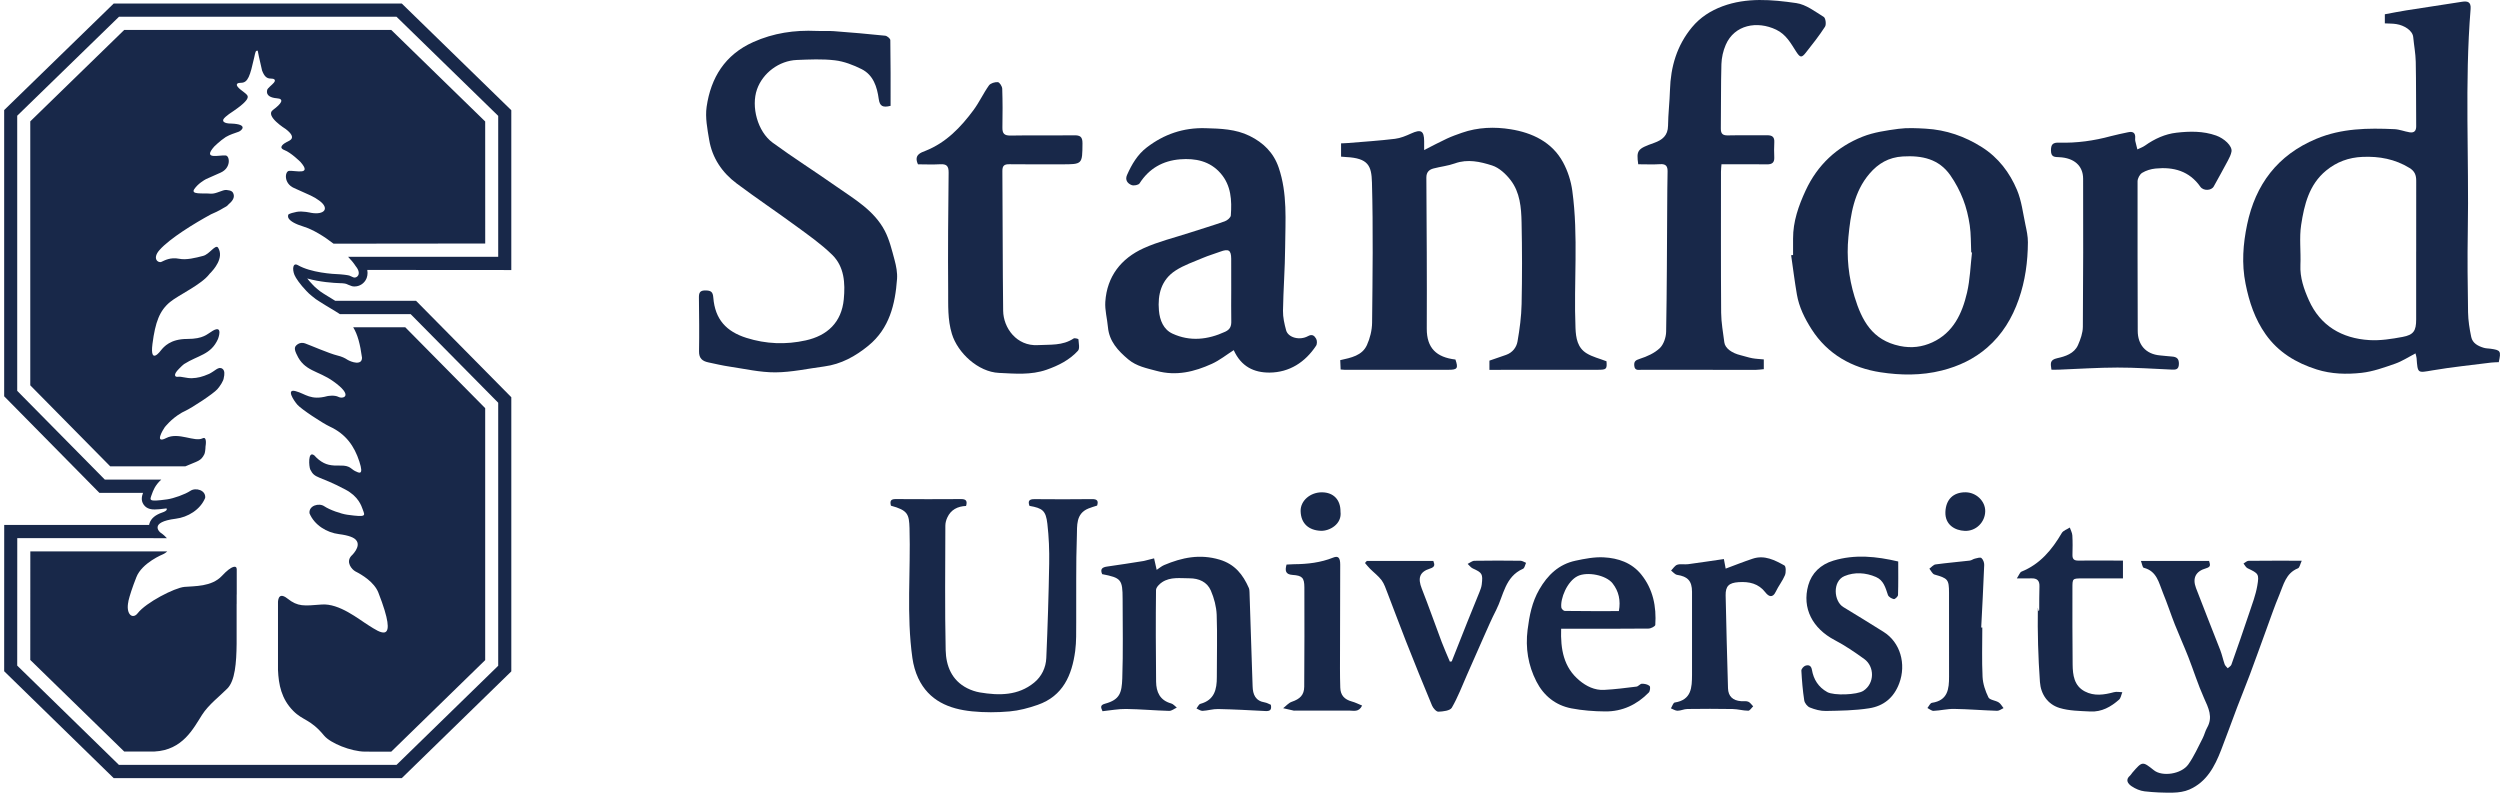 <?xml version="1.0" encoding="UTF-8"?> <svg xmlns="http://www.w3.org/2000/svg" width="246" height="78" viewBox="0 0 246 78" fill="none"><g clip-path="url(#clip0_1733_406)"><path d="M39.536 0.348L50.312 10.846V26.572L36.14 26.561C36.218 26.972 36.113 27.284 36.045 27.439C35.836 27.896 35.381 28.187 34.895 28.188C34.806 28.188 34.721 28.184 34.643 28.163L34.309 28.038C34.241 28.007 34.166 27.97 34.082 27.939C34.004 27.912 33.883 27.887 33.727 27.876L33.67 27.872C33.633 27.872 33.59 27.865 33.549 27.865H33.471C32.822 27.844 31.471 27.755 30.231 27.401C30.373 27.583 30.555 27.793 30.765 28.011L30.797 28.042C30.907 28.167 31.054 28.307 31.231 28.447C31.435 28.624 31.623 28.758 31.801 28.867L31.822 28.88L31.943 28.957C32.273 29.17 32.633 29.389 32.983 29.597C32.983 29.597 32.991 29.602 32.996 29.602H40.942L50.313 39.087V66.065L39.535 76.569H11.188L0.41 66.05L0.414 51.654H14.673C14.683 51.618 14.688 51.576 14.698 51.534C14.86 50.973 15.353 50.647 15.918 50.449C16.585 50.232 16.39 50.038 16.379 50.027H16.372C15.833 50.1 15.483 50.131 15.231 50.131C15.017 50.131 14.457 50.13 14.133 49.652C13.835 49.221 13.972 48.781 14.076 48.495H9.779L0.41 38.994V10.83L11.188 0.348H39.536ZM1.694 11.387V38.459L10.312 47.19L15.868 47.195C15.245 47.751 15.052 48.329 14.952 48.609C14.738 49.228 14.513 49.404 16.464 49.134C17.081 49.045 18.207 48.651 18.735 48.298C19.253 47.945 20.278 48.23 20.189 48.994C19.708 50.163 18.473 50.896 17.296 51.042C14.586 51.38 15.758 52.383 15.758 52.383C16.056 52.585 16.27 52.782 16.422 52.959H15.104V52.954H1.699L1.694 65.495L11.703 75.266H39.015L49.023 65.511V39.629L40.406 30.908H33.442C32.888 30.539 32.139 30.128 31.459 29.686C31.459 29.681 31.459 29.682 31.454 29.682C31.192 29.531 30.936 29.343 30.69 29.13C30.486 28.969 30.303 28.797 30.146 28.626C29.545 28.003 29.095 27.353 28.975 27.052C28.75 26.501 28.801 25.805 29.309 26.09C30.595 26.828 32.709 26.968 33.494 26.994C33.583 26.994 34.216 27.067 34.368 27.113C34.521 27.174 34.755 27.285 34.766 27.29C35.085 27.425 35.66 26.989 34.996 26.184C34.823 25.908 34.562 25.591 34.253 25.269H49.023V11.402L39.015 1.647H11.709L1.694 11.387Z" fill="#182849"></path><path d="M12.223 2.946L2.979 11.943V37.916L10.848 45.889H18.235C19.496 45.339 19.763 45.386 20.113 44.685C20.165 44.573 20.217 44.251 20.223 43.936C20.238 43.847 20.396 42.9 19.935 43.13C19.145 43.525 17.549 42.484 16.356 43.103C15.163 43.715 16.037 42.293 16.205 42.047C16.205 42.047 16.843 41.212 17.805 40.659C17.842 40.64 17.874 40.62 17.9 40.597C17.994 40.545 18.088 40.501 18.188 40.454C18.92 40.114 21.007 38.733 21.384 38.302C21.609 38.052 22.007 37.479 22.023 37.162C22.09 36.887 22.143 36.451 21.876 36.28C21.479 36.02 21.159 36.528 20.537 36.805C19.914 37.08 19.443 37.194 18.888 37.214C18.355 37.231 17.842 37.028 17.523 37.075C17.204 37.127 17.015 36.887 17.601 36.3C17.868 36.034 17.984 35.915 18.109 35.826C19.501 34.939 20.751 34.929 21.452 33.353C21.452 33.353 21.997 31.94 20.945 32.542C20.369 32.874 20.056 33.353 18.407 33.353C16.765 33.353 16.121 34.128 15.844 34.465C15.844 34.465 14.724 36.02 15.002 33.841C15.284 31.67 15.708 30.562 16.738 29.714C17.628 28.988 19.835 28.011 20.631 26.936C21.039 26.534 22.064 25.369 21.468 24.383C21.217 23.967 20.605 25.044 19.972 25.183C19.25 25.372 18.334 25.605 17.633 25.463C16.765 25.292 16.21 25.619 15.886 25.766C15.561 25.912 14.949 25.448 15.697 24.601C16.701 23.463 19.129 21.977 20.762 21.088C20.987 20.994 21.536 20.756 22.038 20.439C22.049 20.433 22.059 20.428 22.064 20.428C22.19 20.371 22.373 20.261 22.478 20.121C22.834 19.825 23.079 19.492 22.996 19.155C22.923 18.848 22.77 18.744 22.289 18.692C21.907 18.655 21.274 19.097 20.741 19.056C19.925 18.988 18.726 19.175 19.124 18.598C19.495 18.063 20.097 17.72 20.27 17.626C20.604 17.476 21.055 17.278 21.719 16.982C22.76 16.514 22.613 15.34 22.211 15.299C21.583 15.231 19.888 15.771 21.08 14.42C21.08 14.42 21.646 13.854 22.216 13.484C22.666 13.225 23.037 13.126 23.482 12.964C23.759 12.866 24.487 12.226 22.76 12.159C22.76 12.159 21.797 12.185 21.981 11.743C22.132 11.452 22.98 10.922 22.98 10.922C22.98 10.922 23.66 10.459 23.937 10.184C24.204 9.929 24.392 9.727 24.377 9.498C24.366 9.238 23.686 8.916 23.398 8.552C23.194 8.292 23.367 8.199 23.482 8.168C23.545 8.157 23.618 8.147 23.707 8.147C24.408 8.152 24.607 7.456 25.016 5.647C25.136 5.106 25.146 4.992 25.323 4.987C25.341 4.987 25.351 4.992 25.361 4.992C25.361 4.992 25.533 5.907 25.785 6.931C25.999 7.497 26.234 7.736 26.648 7.731C26.73 7.731 26.805 7.741 26.868 7.752C26.983 7.783 27.16 7.877 26.95 8.137C26.793 8.339 26.324 8.667 26.286 8.864C26.152 9.426 26.691 9.628 27.239 9.67C28.018 9.722 27.694 10.205 26.853 10.823C26.042 11.421 28.118 12.7 28.118 12.7C29.3 13.609 28.457 13.843 28.218 13.973C27.976 14.098 27.312 14.503 27.976 14.763C28.647 15.018 29.567 15.937 29.567 15.937C30.755 17.288 29.063 16.754 28.437 16.816C28.033 16.858 27.888 18.037 28.929 18.5C30.513 19.212 30.865 19.331 31.424 19.747C32.469 20.516 31.915 21.171 30.608 20.942C30.608 20.942 29.772 20.735 29.186 20.849C28.819 20.917 28.567 21 28.395 21.088C28.305 21.223 28.098 21.758 29.917 22.314C30.785 22.584 31.863 23.235 32.821 23.978L47.745 23.962L47.742 11.952L38.498 2.945H12.224L12.223 2.946ZM34.757 32.206C35.187 32.912 35.436 33.837 35.621 35.195C35.626 36.01 34.543 35.614 34.191 35.401C33.947 35.235 33.622 35.081 33.203 34.982C32.412 34.793 30.531 33.973 30.017 33.789C29.493 33.599 29.111 33.983 29.049 34.129H29.053C28.919 34.377 29.196 34.878 29.196 34.878C29.934 36.541 31.294 36.452 32.789 37.517C34.845 38.972 33.747 39.28 33.323 39.062C32.906 38.838 32.215 38.977 32.215 38.977C30.555 39.431 30.059 38.744 29.086 38.489C28.118 38.229 28.914 39.426 29.263 39.825C29.635 40.256 31.728 41.639 32.454 41.976C34.041 42.71 34.867 43.9 35.359 45.411C35.825 46.842 35.316 46.529 34.94 46.353C34.563 46.175 34.453 45.791 33.517 45.813C32.577 45.833 32.048 45.766 31.376 45.24C31.199 45.104 31.057 44.948 30.937 44.819C30.927 44.814 30.922 44.809 30.917 44.804C30.274 44.316 30.398 45.937 30.531 46.202C30.995 47.132 31.309 46.752 33.989 48.173C35.259 48.847 35.558 49.752 35.693 50.131C35.908 50.745 36.127 50.921 34.181 50.651C33.56 50.567 32.439 50.173 31.905 49.813C31.394 49.462 30.363 49.746 30.456 50.51C30.937 51.68 32.172 52.413 33.35 52.557C34.381 52.689 34.847 52.912 35.034 53.14C35.598 53.779 34.553 54.716 34.553 54.716C34.029 55.318 34.595 56.025 34.982 56.233C35.611 56.55 36.828 57.276 37.233 58.317C39.346 63.721 37.3 62.172 36.299 61.554C35.296 60.935 33.385 59.346 31.643 59.485C29.902 59.621 29.32 59.715 28.285 58.897C27.254 58.082 27.354 59.403 27.354 59.403V65.919C27.417 67.379 27.689 68.772 28.856 69.952C29.812 70.926 30.541 70.743 31.89 72.381C32.512 73.134 34.543 73.945 35.898 73.96L38.498 73.965L47.742 64.957V40.162L39.88 32.206H34.757ZM2.984 54.258L2.979 64.938L12.223 73.95H15.195C17.989 73.813 19.035 71.662 19.883 70.338C20.521 69.335 21.652 68.482 22.368 67.753C23.127 66.99 23.263 65.243 23.284 63.351V59.403L23.289 59.443V58.498H23.295V57.869H23.295V57.723V56.02C23.295 55.623 22.835 55.593 21.83 56.674C20.82 57.75 19.131 57.661 18.152 57.75C17.174 57.837 14.359 59.294 13.553 60.337C13.056 60.987 12.35 60.452 12.637 59.172H12.627C12.763 58.597 13.014 57.822 13.417 56.798C13.971 55.37 16.054 54.533 16.054 54.533C16.054 54.533 16.268 54.438 16.457 54.258H2.984Z" fill="#182849"></path></g><path d="M234.668 2.3C234.668 1.939 234.668 1.666 234.668 1.404C235.395 1.271 236.084 1.13 236.779 1.02C238.604 0.73 240.431 0.457 242.258 0.175C242.823 0.087 243.163 0.192 243.107 0.888C242.517 8.176 242.959 15.476 242.831 22.773C242.786 25.426 242.814 28.081 242.857 30.736C242.871 31.547 243.002 32.365 243.169 33.16C243.3 33.78 243.847 34.059 244.42 34.228C244.622 34.287 244.84 34.284 245.053 34.312C246.066 34.453 246.12 34.535 245.879 35.637C245.638 35.651 245.379 35.648 245.127 35.679C243.197 35.925 241.26 36.119 239.342 36.446C237.889 36.694 237.903 36.77 237.792 35.245C237.781 35.09 237.724 34.941 237.684 34.772C236.995 35.13 236.374 35.544 235.69 35.784C234.606 36.161 233.499 36.564 232.373 36.688C230.909 36.849 229.414 36.812 227.969 36.356C225.929 35.71 224.179 34.656 222.936 32.892C221.883 31.398 221.324 29.73 220.964 27.928C220.564 25.939 220.72 23.994 221.117 22.091C221.937 18.174 224.093 15.257 227.935 13.656C230.429 12.616 233 12.593 235.608 12.709C236.11 12.731 236.601 12.937 237.106 13.019C237.543 13.089 237.758 12.889 237.753 12.424C237.733 10.31 237.753 8.196 237.71 6.082C237.693 5.268 237.537 4.459 237.46 3.644C237.398 3.007 236.586 2.492 235.8 2.37C235.454 2.314 235.1 2.322 234.668 2.3ZM237.75 24.752H237.753C237.753 22.43 237.747 20.107 237.755 17.785C237.758 17.238 237.611 16.84 237.091 16.525C235.664 15.651 234.132 15.369 232.478 15.437C231.11 15.493 229.921 15.933 228.886 16.787C227.209 18.168 226.738 20.147 226.434 22.125C226.236 23.41 226.42 24.749 226.361 26.06C226.301 27.314 226.715 28.473 227.195 29.546C228.313 32.052 230.432 33.298 233.133 33.464C234.217 33.532 235.332 33.354 236.41 33.154C237.506 32.951 237.75 32.545 237.75 31.438C237.75 29.208 237.75 26.982 237.75 24.752Z" fill="#182849"></path><path d="M158.079 35.549C158.142 36.327 158.071 36.386 157.231 36.386C153.9 36.38 150.566 36.389 147.235 36.392C147.028 36.392 146.818 36.392 146.559 36.392C146.559 36.042 146.559 35.749 146.559 35.487C147.11 35.298 147.655 35.112 148.199 34.92C148.829 34.698 149.221 34.185 149.323 33.601C149.536 32.384 149.7 31.146 149.726 29.915C149.783 27.24 149.78 24.559 149.723 21.885C149.692 20.425 149.57 18.92 148.636 17.713C148.174 17.116 147.516 16.504 146.823 16.282C145.66 15.912 144.423 15.622 143.157 16.079C142.485 16.321 141.75 16.394 141.055 16.578C140.618 16.693 140.351 16.947 140.354 17.474C140.383 22.429 140.417 27.384 140.394 32.336C140.385 34.258 141.356 35.163 143.214 35.377C143.509 36.234 143.407 36.386 142.562 36.386C139.134 36.386 135.709 36.386 132.282 36.386C132.188 36.386 132.097 36.372 131.919 36.358C131.904 36.042 131.89 35.735 131.879 35.439C132.951 35.199 134.027 34.994 134.501 33.965C134.81 33.288 135.006 32.499 135.014 31.758C135.062 27.155 135.125 22.553 135 17.953C134.955 16.321 134.651 15.56 132.446 15.453C132.305 15.447 132.165 15.43 131.961 15.414C131.961 14.999 131.961 14.593 131.961 14.106C132.2 14.094 132.452 14.092 132.705 14.069C134.225 13.942 135.752 13.844 137.264 13.66C137.806 13.595 138.345 13.37 138.85 13.139C139.821 12.696 140.13 12.857 140.136 13.894C140.139 14.148 140.136 14.402 140.136 14.765C140.947 14.354 141.651 13.976 142.372 13.641C142.851 13.418 143.35 13.24 143.85 13.066C145.416 12.516 147.07 12.465 148.645 12.719C150.764 13.06 152.714 13.968 153.803 15.969C154.266 16.82 154.584 17.809 154.714 18.77C155.33 23.257 154.845 27.778 155.029 32.282C155.069 33.263 155.222 34.227 156.141 34.777C156.695 35.115 157.361 35.273 158.079 35.549Z" fill="#182849"></path><path d="M87.634 10.414C86.871 10.608 86.567 10.459 86.468 9.74C86.306 8.562 85.945 7.384 84.779 6.8C83.962 6.392 83.057 6.042 82.158 5.935C80.923 5.788 79.655 5.853 78.404 5.901C76.656 5.972 75.056 7.186 74.491 8.787C73.892 10.487 74.539 12.947 76.029 14.038C78.058 15.521 80.186 16.868 82.243 18.314C84.036 19.574 86.002 20.684 87.061 22.708C87.523 23.593 87.761 24.605 88.025 25.58C88.187 26.183 88.312 26.831 88.269 27.446C88.088 29.943 87.52 32.322 85.452 34.013C84.189 35.047 82.776 35.839 81.105 36.059C79.505 36.268 77.901 36.631 76.301 36.64C74.792 36.648 73.279 36.293 71.773 36.071C71.081 35.969 70.4 35.806 69.716 35.662C69.128 35.541 68.774 35.273 68.785 34.577C68.816 32.815 68.796 31.053 68.774 29.295C68.768 28.813 68.862 28.568 69.432 28.579C69.965 28.587 70.147 28.723 70.189 29.284C70.36 31.442 71.478 32.623 73.444 33.246C75.388 33.861 77.337 33.926 79.289 33.494C81.403 33.024 82.813 31.727 83.029 29.444C83.179 27.849 83.085 26.242 81.879 25.064C80.796 24.007 79.533 23.122 78.304 22.223C76.381 20.811 74.392 19.481 72.482 18.049C71.052 16.978 70.082 15.543 69.784 13.765C69.605 12.694 69.381 11.566 69.531 10.515C69.945 7.649 71.33 5.391 74.119 4.14C76.111 3.246 78.185 2.945 80.342 3.043C80.909 3.069 81.479 3.024 82.044 3.066C83.732 3.195 85.421 3.336 87.106 3.514C87.293 3.534 87.608 3.796 87.608 3.951C87.645 6.099 87.634 8.255 87.634 10.414Z" fill="#182849"></path><path d="M176.438 25.093C176.438 24.555 176.441 24.014 176.438 23.476C176.432 21.79 176.983 20.24 177.675 18.743C178.833 16.246 180.734 14.454 183.29 13.445C184.391 13.011 185.614 12.839 186.8 12.678C187.683 12.56 188.596 12.61 189.49 12.661C191.496 12.774 193.338 13.414 195.029 14.487C196.643 15.511 197.755 16.985 198.473 18.693C198.922 19.761 199.058 20.964 199.302 22.114C199.424 22.684 199.549 23.264 199.546 23.842C199.534 25.753 199.285 27.619 198.646 29.451C197.997 31.311 197.018 32.918 195.545 34.2C194.263 35.316 192.762 36.032 191.076 36.458C189.059 36.968 187.007 36.934 185.041 36.632C182.255 36.207 179.837 34.871 178.254 32.388C177.582 31.334 177.025 30.215 176.813 28.974C176.594 27.692 176.432 26.401 176.248 25.113C176.31 25.108 176.376 25.102 176.438 25.093ZM194.044 24.848C194.019 24.843 193.993 24.837 193.967 24.834C193.925 23.944 193.953 23.044 193.823 22.165C193.695 21.3 193.488 20.426 193.17 19.611C192.85 18.786 192.424 17.98 191.916 17.252C190.784 15.629 189.124 15.285 187.234 15.395C185.841 15.477 184.808 16.094 183.957 17.092C182.425 18.884 182.096 21.111 181.883 23.321C181.69 25.302 181.9 27.272 182.49 29.209C183.205 31.551 184.232 33.473 186.934 34.042C188.094 34.287 189.152 34.141 190.137 33.69C192.205 32.743 193.079 30.849 193.556 28.794C193.854 27.509 193.891 26.165 194.044 24.848Z" fill="#182849"></path><path d="M121.399 34.454C120.684 34.91 120.015 35.451 119.254 35.798C117.532 36.582 115.756 37.021 113.824 36.5C112.831 36.232 111.837 36.046 111.023 35.364C110.013 34.513 109.145 33.588 109.02 32.182C108.946 31.351 108.708 30.516 108.762 29.699C108.929 27.199 110.308 25.434 112.538 24.423C113.983 23.769 115.552 23.391 117.07 22.898C118.219 22.523 119.376 22.182 120.514 21.779C120.761 21.692 121.096 21.412 121.113 21.201C121.221 19.727 121.155 18.264 120.114 17.061C119.056 15.84 117.623 15.556 116.116 15.677C114.431 15.815 113.069 16.573 112.135 18.041C112.03 18.208 111.571 18.295 111.355 18.213C110.952 18.058 110.683 17.712 110.898 17.224C111.358 16.181 111.928 15.206 112.85 14.502C114.542 13.208 116.428 12.554 118.607 12.613C120.114 12.655 121.595 12.698 122.963 13.374C124.305 14.036 125.315 15.009 125.82 16.483C126.7 19.053 126.478 21.703 126.458 24.335C126.444 26.415 126.28 28.495 126.246 30.578C126.234 31.218 126.385 31.878 126.555 32.503C126.751 33.216 127.88 33.532 128.709 33.073C129.151 32.827 129.353 33.073 129.506 33.329C129.611 33.504 129.614 33.85 129.503 34.02C128.425 35.649 126.878 36.644 124.929 36.663C123.386 36.669 122.131 36.074 121.399 34.454ZM121.153 28.563C121.15 28.563 121.15 28.563 121.153 28.563C121.15 27.531 121.155 26.5 121.15 25.465C121.144 24.606 120.894 24.456 120.066 24.766C119.507 24.978 118.928 25.139 118.38 25.372C117.467 25.759 116.505 26.085 115.679 26.618C114.269 27.529 113.9 28.969 114.039 30.561C114.124 31.52 114.49 32.424 115.373 32.83C117.098 33.625 118.849 33.433 120.562 32.641C121.059 32.41 121.172 32.078 121.158 31.587C121.136 30.581 121.153 29.572 121.153 28.563Z" fill="#182849"></path><path d="M161.201 16.164C161.011 14.78 161.119 14.645 162.764 14.061C163.565 13.777 164.124 13.34 164.135 12.376C164.149 11.203 164.291 10.034 164.325 8.861C164.393 6.57 165.003 4.475 166.493 2.68C167.299 1.708 168.329 1.051 169.498 0.617C171.875 -0.26 174.341 -0.045 176.756 0.304C177.706 0.442 178.597 1.133 179.457 1.665C179.641 1.781 179.723 2.407 179.582 2.627C179.011 3.517 178.347 4.351 177.692 5.183C177.275 5.713 177.13 5.676 176.747 5.087C176.214 4.258 175.76 3.393 174.778 2.922C172.908 2.026 170.675 2.429 169.813 4.411C169.557 4.997 169.407 5.671 169.387 6.308C169.327 8.419 169.359 10.532 169.33 12.646C169.324 13.171 169.523 13.337 170.042 13.323C171.319 13.292 172.596 13.326 173.873 13.309C174.378 13.303 174.622 13.469 174.591 14.002C174.562 14.492 174.568 14.989 174.588 15.482C174.611 16.006 174.367 16.181 173.859 16.172C172.678 16.15 171.495 16.167 170.312 16.167C170.031 16.167 169.75 16.167 169.393 16.167C169.373 16.446 169.344 16.671 169.344 16.894C169.344 21.519 169.327 26.147 169.361 30.772C169.37 31.744 169.551 32.717 169.673 33.686C169.747 34.281 170.434 34.749 171.262 34.949C171.648 35.042 172.026 35.175 172.417 35.248C172.78 35.316 173.158 35.327 173.558 35.366C173.558 35.696 173.558 35.972 173.558 36.327C173.294 36.35 173.024 36.392 172.755 36.395C169.021 36.398 165.287 36.395 161.556 36.386C161.252 36.386 160.858 36.511 160.812 35.986C160.773 35.558 160.937 35.442 161.369 35.304C162.066 35.082 162.801 34.752 163.321 34.259C163.704 33.892 163.936 33.199 163.948 32.646C164.024 28.52 164.027 24.391 164.053 20.262C164.061 19.137 164.064 18.01 164.09 16.885C164.101 16.361 163.933 16.116 163.352 16.155C162.651 16.2 161.942 16.164 161.201 16.164Z" fill="#182849"></path><path d="M90.329 16.169C89.886 15.225 90.632 15.013 91.069 14.841C93.104 14.03 94.528 12.533 95.782 10.848C96.353 10.081 96.755 9.19 97.312 8.407C97.465 8.19 97.899 8.06 98.188 8.083C98.356 8.097 98.611 8.494 98.62 8.728C98.662 9.994 98.662 11.265 98.637 12.533C98.625 13.128 98.804 13.35 99.445 13.339C101.525 13.3 103.608 13.339 105.688 13.314C106.275 13.305 106.519 13.446 106.516 14.095C106.499 16.172 106.525 16.172 104.445 16.169C102.742 16.166 101.04 16.183 99.338 16.16C98.824 16.152 98.628 16.296 98.634 16.834C98.668 21.414 98.657 25.994 98.71 30.571C98.73 32.282 100.05 34.075 102.112 33.959C103.327 33.892 104.555 34.035 105.645 33.305C105.747 33.238 106.119 33.345 106.119 33.387C106.142 33.77 106.269 34.297 106.071 34.514C105.239 35.425 104.153 35.972 102.981 36.383C101.437 36.922 99.854 36.767 98.291 36.693C96.245 36.597 94.236 34.72 93.668 32.86C93.234 31.442 93.311 30.03 93.3 28.618C93.268 24.743 93.3 20.867 93.345 16.992C93.353 16.338 93.152 16.124 92.505 16.163C91.759 16.206 91.007 16.169 90.329 16.169Z" fill="#182849"></path><path d="M201.86 36.378C201.792 35.8 201.65 35.417 202.436 35.245C203.211 35.076 204.105 34.797 204.476 33.952C204.723 33.391 204.947 32.762 204.953 32.162C204.993 27.303 204.99 22.444 204.979 17.585C204.976 16.288 204.065 15.533 202.632 15.468C202.181 15.448 201.821 15.473 201.815 14.822C201.809 14.191 202.011 14.016 202.626 14.036C204.352 14.087 206.046 13.85 207.711 13.396C208.267 13.244 208.84 13.14 209.405 13.013C209.879 12.909 210.14 13.066 210.103 13.582C210.097 13.675 210.089 13.774 210.109 13.864C210.171 14.146 210.245 14.422 210.316 14.701C210.571 14.577 210.846 14.484 211.076 14.321C212.01 13.658 213.045 13.185 214.166 13.058C215.468 12.909 216.782 12.883 218.067 13.337C218.853 13.616 219.673 14.355 219.58 14.913C219.526 15.22 219.375 15.521 219.225 15.803C218.771 16.657 218.3 17.503 217.832 18.348C217.599 18.768 216.816 18.805 216.513 18.374C215.429 16.826 213.88 16.406 212.106 16.584C211.652 16.629 211.173 16.773 210.79 17.007C210.548 17.153 210.338 17.556 210.336 17.847C210.321 22.754 210.347 27.658 210.353 32.565C210.355 33.861 211.082 34.851 212.571 34.975C212.949 35.006 213.323 35.056 213.701 35.082C214.169 35.113 214.416 35.271 214.404 35.815C214.39 36.39 214.072 36.387 213.664 36.367C211.896 36.291 210.128 36.164 208.361 36.167C206.451 36.17 204.542 36.299 202.632 36.373C202.385 36.387 202.153 36.378 201.86 36.378Z" fill="#182849"></path><path d="M87.669 49.761C87.552 49.312 87.643 49.107 88.125 49.109C90.276 49.126 92.43 49.121 94.58 49.109C95.069 49.107 95.205 49.307 95.06 49.786C94.229 49.82 93.57 50.152 93.216 50.922C93.102 51.164 93.025 51.449 93.023 51.717C93.014 55.803 92.966 59.89 93.054 63.974C93.088 65.51 93.641 66.945 95.173 67.72C95.562 67.917 95.996 68.064 96.428 68.137C98.314 68.45 100.179 68.461 101.756 67.173C102.5 66.567 102.917 65.691 102.956 64.744C103.09 61.652 103.189 58.557 103.24 55.465C103.263 54.157 103.212 52.838 103.061 51.539C102.911 50.245 102.593 50.008 101.299 49.777C101.14 49.321 101.24 49.109 101.796 49.115C103.688 49.135 105.578 49.132 107.471 49.112C107.981 49.107 108.101 49.309 107.956 49.749C107.664 49.845 107.377 49.921 107.105 50.034C105.836 50.547 106.001 51.756 105.964 52.723C105.862 55.561 105.919 58.405 105.899 61.246C105.893 62.184 105.921 63.134 105.799 64.062C105.479 66.435 104.605 68.492 102.105 69.36C101.217 69.67 100.278 69.921 99.347 70.003C98.127 70.11 96.882 70.118 95.664 69.997C93.389 69.772 91.4 68.954 90.356 66.736C90.066 66.119 89.876 65.428 89.78 64.752C89.181 60.502 89.621 56.226 89.496 51.962C89.453 50.603 89.331 50.209 87.669 49.761Z" fill="#182849"></path><path d="M125.05 69.349C125.161 69.879 124.937 69.989 124.517 69.966C122.965 69.884 121.416 69.802 119.863 69.769C119.356 69.757 118.845 69.924 118.331 69.949C118.136 69.957 117.934 69.797 117.735 69.715C117.86 69.557 117.96 69.301 118.119 69.258C119.506 68.881 119.739 67.838 119.736 66.626C119.73 64.585 119.795 62.539 119.722 60.501C119.69 59.695 119.469 58.853 119.146 58.108C118.78 57.263 117.971 56.902 117.04 56.905C116.13 56.905 115.179 56.747 114.359 57.283C114.089 57.457 113.755 57.796 113.752 58.063C113.718 61.068 113.729 64.072 113.76 67.077C113.772 68.089 114.132 68.915 115.244 69.219C115.451 69.275 115.613 69.487 115.798 69.628C115.545 69.74 115.292 69.957 115.043 69.952C113.633 69.912 112.225 69.783 110.815 69.763C110.049 69.752 109.28 69.901 108.488 69.983C108.335 69.636 108.21 69.388 108.735 69.244C110.199 68.85 110.381 68.165 110.432 66.756C110.523 64.154 110.469 61.547 110.466 58.94C110.463 57.02 110.324 56.86 108.452 56.496C108.227 55.975 108.474 55.811 108.974 55.744C110.16 55.583 111.34 55.386 112.523 55.203C112.546 55.2 112.571 55.197 112.594 55.188C112.918 55.107 113.238 55.025 113.562 54.941C113.638 55.276 113.715 55.611 113.817 56.074C114.081 55.902 114.299 55.71 114.549 55.603C116.308 54.859 118.07 54.492 120.003 55.067C121.512 55.518 122.304 56.539 122.882 57.849C122.936 57.973 122.948 58.123 122.951 58.261C123.036 60.738 123.115 63.218 123.195 65.696C123.214 66.305 123.243 66.916 123.257 67.525C123.277 68.345 123.535 68.971 124.463 69.12C124.659 69.151 124.849 69.267 125.05 69.349Z" fill="#182849"></path><path d="M210.668 55.199C212.992 55.199 215.159 55.199 217.375 55.199C217.449 55.509 217.616 55.766 217.089 55.915C216.059 56.205 215.713 56.876 216.087 57.865C216.862 59.912 217.687 61.938 218.476 63.979C218.649 64.43 218.746 64.909 218.905 65.365C218.956 65.512 219.106 65.627 219.208 65.757C219.333 65.639 219.517 65.546 219.569 65.402C220.17 63.708 220.76 62.008 221.331 60.303C221.623 59.43 221.958 58.553 222.114 57.651C222.321 56.465 222.23 56.431 221.155 55.912C220.987 55.83 220.891 55.608 220.763 55.45C220.928 55.357 221.089 55.188 221.254 55.185C222.931 55.165 224.605 55.174 226.492 55.174C226.339 55.501 226.287 55.853 226.12 55.921C224.914 56.405 224.699 57.558 224.279 58.55C223.808 59.669 223.416 60.825 222.999 61.966C222.46 63.435 221.938 64.909 221.39 66.372C220.984 67.454 220.545 68.522 220.133 69.602C219.603 71 219.1 72.409 218.558 73.804C217.929 75.422 217.14 76.944 215.432 77.691C214.949 77.899 214.382 77.984 213.851 77.995C212.912 78.012 211.964 77.975 211.028 77.868C210.588 77.817 210.129 77.62 209.76 77.372C209.391 77.127 209.09 76.738 209.612 76.304C209.694 76.234 209.743 76.124 209.814 76.042C210.812 74.892 210.812 74.892 211.953 75.799C212.765 76.442 214.64 76.186 215.33 75.219C215.897 74.421 216.294 73.505 216.748 72.632C216.916 72.307 216.992 71.935 217.171 71.622C217.784 70.56 217.31 69.661 216.873 68.683C216.28 67.364 215.849 65.971 215.321 64.624C214.901 63.556 214.424 62.51 214.002 61.442C213.596 60.413 213.255 59.356 212.833 58.336C212.43 57.361 212.248 56.197 210.943 55.87C210.821 55.836 210.778 55.481 210.668 55.199Z" fill="#182849"></path><path d="M153.616 61.865C153.551 63.895 153.858 65.668 155.421 66.964C156.099 67.528 156.914 67.931 157.83 67.886C158.9 67.832 159.967 67.694 161.031 67.562C161.218 67.539 161.385 67.283 161.564 67.28C161.822 67.274 162.137 67.339 162.319 67.5C162.415 67.587 162.37 68.013 162.242 68.142C161.076 69.337 159.64 70.019 157.958 70.005C156.843 69.997 155.708 69.912 154.615 69.701C153.058 69.399 151.894 68.455 151.179 67.051C150.368 65.462 150.092 63.768 150.314 61.981C150.487 60.589 150.748 59.25 151.463 58.01C152.286 56.581 153.387 55.521 155.035 55.172C155.943 54.977 156.888 54.794 157.804 54.842C159.22 54.915 160.56 55.366 161.496 56.527C162.665 57.976 163 59.687 162.881 61.49C162.872 61.632 162.449 61.849 162.217 61.851C159.688 61.877 157.158 61.868 154.629 61.868C154.323 61.865 154.019 61.865 153.616 61.865ZM159.297 60.132C159.487 59.086 159.291 58.182 158.676 57.401C158.026 56.581 156.193 56.234 155.254 56.682C154.204 57.184 153.517 58.92 153.636 59.788C153.653 59.915 153.855 60.115 153.974 60.115C155.739 60.141 157.501 60.132 159.297 60.132Z" fill="#182849"></path><path d="M134.496 55.195C136.664 55.195 138.832 55.195 141.039 55.195C141.175 55.558 141.232 55.786 140.707 55.95C139.671 56.274 139.498 56.894 139.904 57.923C140.591 59.662 141.204 61.429 141.865 63.179C142.112 63.831 142.398 64.465 142.668 65.107C142.727 65.099 142.79 65.09 142.849 65.082C143.363 63.783 143.874 62.483 144.393 61.187C144.787 60.206 145.193 59.228 145.585 58.247C145.678 58.013 145.772 57.768 145.803 57.52C145.928 56.46 145.851 56.359 144.915 55.93C144.722 55.84 144.583 55.637 144.418 55.488C144.64 55.381 144.861 55.183 145.085 55.181C146.597 55.152 148.113 55.161 149.625 55.178C149.804 55.181 149.982 55.313 150.164 55.383C150.068 55.584 150.022 55.899 149.866 55.967C148.084 56.748 147.959 58.582 147.225 60.02C146.782 60.882 146.399 61.773 146.004 62.658C145.451 63.895 144.912 65.138 144.364 66.378C143.879 67.475 143.456 68.608 142.858 69.639C142.685 69.935 141.995 70.014 141.538 70.031C141.334 70.04 141.022 69.684 140.914 69.431C140.035 67.328 139.183 65.214 138.346 63.095C137.722 61.514 137.138 59.916 136.522 58.332C136.357 57.909 136.215 57.455 135.952 57.097C135.634 56.672 135.188 56.342 134.805 55.958C134.629 55.784 134.476 55.586 134.314 55.398C134.371 55.324 134.434 55.259 134.496 55.195Z" fill="#182849"></path><path d="M186.785 55.251C186.785 56.353 186.802 57.453 186.765 58.552C186.759 58.698 186.464 58.974 186.354 58.952C186.135 58.907 185.834 58.732 185.772 58.543C185.534 57.841 185.352 57.103 184.594 56.776C183.584 56.339 182.478 56.274 181.496 56.686C180.301 57.188 180.432 59.169 181.394 59.741C182.716 60.53 184.016 61.356 185.326 62.165C187.003 63.202 187.585 65.344 186.89 67.224C186.359 68.659 185.341 69.476 183.922 69.696C182.52 69.916 181.079 69.933 179.655 69.958C179.132 69.969 178.579 69.814 178.088 69.617C177.844 69.521 177.578 69.183 177.538 68.921C177.387 67.951 177.308 66.971 177.254 65.993C177.246 65.829 177.475 65.561 177.649 65.505C177.949 65.406 178.216 65.466 178.293 65.908C178.454 66.849 178.925 67.613 179.799 68.098C180.46 68.467 182.739 68.374 183.349 67.98C184.484 67.247 184.464 65.584 183.442 64.845C182.512 64.172 181.55 63.518 180.534 62.985C178.366 61.849 177.294 59.854 177.935 57.582C178.27 56.395 179.141 55.547 180.401 55.167C182.523 54.527 184.626 54.744 186.785 55.251Z" fill="#182849"></path><path d="M208.899 55.166C208.899 55.797 208.899 56.304 208.899 56.916C207.545 56.916 206.231 56.916 204.915 56.916C203.933 56.916 203.927 56.916 203.927 57.857C203.927 60.368 203.916 62.883 203.947 65.394C203.962 66.425 204.086 67.477 205.145 68.035C206.07 68.522 207.046 68.373 208.016 68.111C208.272 68.043 208.561 68.108 208.836 68.114C208.731 68.362 208.694 68.686 208.513 68.847C207.715 69.554 206.796 70.07 205.69 70.011C204.671 69.957 203.61 69.954 202.654 69.661C201.493 69.303 200.815 68.311 200.73 67.11C200.554 64.678 200.489 62.237 200.523 59.791C200.543 59.901 200.562 60.008 200.585 60.137C200.619 60.089 200.659 60.061 200.659 60.03C200.667 59.255 200.653 58.48 200.682 57.705C200.704 57.124 200.443 56.893 199.881 56.91C199.484 56.924 199.084 56.913 198.457 56.913C198.676 56.583 198.755 56.313 198.917 56.248C200.752 55.504 201.916 54.094 202.878 52.451C203.022 52.203 203.4 52.088 203.669 51.91C203.757 52.172 203.905 52.429 203.919 52.694C203.956 53.325 203.947 53.962 203.93 54.593C203.919 55.016 204.089 55.168 204.518 55.163C205.698 55.143 206.881 55.16 208.062 55.16C208.317 55.168 208.572 55.166 208.899 55.166Z" fill="#182849"></path><path d="M169.63 55.011C169.676 55.256 169.747 55.633 169.806 55.952C170.703 55.619 171.577 55.27 172.468 54.974C173.625 54.59 174.63 55.112 175.586 55.642C175.742 55.729 175.753 56.318 175.64 56.597C175.404 57.164 175.001 57.66 174.737 58.221C174.425 58.889 174.022 58.686 173.73 58.308C173.038 57.409 172.121 57.215 171.069 57.285C170.138 57.347 169.783 57.666 169.803 58.593C169.866 61.64 169.948 64.684 170.036 67.728C170.059 68.519 170.513 68.937 171.327 68.996C171.562 69.013 171.824 68.962 172.028 69.047C172.221 69.126 172.354 69.345 172.513 69.503C172.351 69.655 172.187 69.934 172.028 69.934C171.517 69.932 171.009 69.777 170.498 69.768C169.012 69.74 167.522 69.746 166.035 69.765C165.712 69.768 165.394 69.934 165.071 69.937C164.855 69.94 164.636 69.785 164.418 69.701C164.543 69.503 164.642 69.151 164.793 69.128C166.455 68.872 166.489 67.64 166.495 66.397C166.503 63.675 166.503 60.955 166.495 58.232C166.492 57.161 166.069 56.727 165.028 56.566C164.812 56.532 164.631 56.29 164.435 56.141C164.636 55.943 164.804 55.648 165.045 55.569C165.368 55.464 165.749 55.563 166.098 55.518C167.25 55.366 168.399 55.188 169.63 55.011Z" fill="#182849"></path><path d="M134.033 69.428C133.701 70.11 133.202 69.921 132.748 69.921C130.969 69.912 129.19 69.921 127.408 69.921C127.385 69.921 127.36 69.935 127.34 69.932C126.98 69.85 126.622 69.769 126.262 69.687C126.545 69.47 126.798 69.16 127.119 69.053C127.916 68.782 128.33 68.388 128.336 67.567C128.356 64.306 128.364 61.045 128.35 57.782C128.344 56.846 128.132 56.637 127.187 56.572C126.492 56.525 126.426 56.161 126.597 55.552C126.835 55.541 127.087 55.521 127.343 55.518C128.662 55.51 129.956 55.361 131.193 54.864C131.681 54.67 131.877 54.879 131.877 55.555C131.871 58.957 131.86 62.362 131.854 65.764C131.854 66.398 131.863 67.032 131.883 67.663C131.905 68.404 132.285 68.827 133.02 69.027C133.349 69.115 133.659 69.275 134.033 69.428Z" fill="#182849"></path><path d="M195.059 61.75C195.059 63.37 195.005 64.991 195.084 66.606C195.118 67.291 195.357 67.998 195.66 68.621C195.788 68.881 196.344 68.912 196.665 69.112C196.866 69.236 196.988 69.484 197.147 69.678C196.937 69.771 196.724 69.949 196.517 69.943C195.107 69.898 193.702 69.78 192.292 69.757C191.617 69.746 190.942 69.918 190.263 69.949C190.068 69.957 189.861 69.766 189.656 69.667C189.804 69.489 189.931 69.182 190.102 69.157C191.671 68.923 191.79 67.796 191.787 66.572C191.784 63.827 191.793 61.082 191.784 58.334C191.781 57.009 191.668 56.91 190.354 56.535C190.147 56.476 190.014 56.158 189.849 55.961C190.053 55.814 190.241 55.566 190.462 55.538C191.577 55.386 192.704 55.293 193.822 55.163C193.997 55.143 194.159 55.005 194.338 54.966C194.551 54.918 194.86 54.813 194.973 54.912C195.141 55.056 195.254 55.357 195.246 55.589C195.166 57.643 195.056 59.698 194.951 61.753C194.991 61.747 195.025 61.75 195.059 61.75Z" fill="#182849"></path><path d="M131.905 50.346C132.067 51.581 130.815 52.265 129.973 52.231C128.792 52.184 128.006 51.527 127.981 50.284C127.961 49.261 128.948 48.432 130.089 48.444C131.224 48.455 131.916 49.182 131.905 50.346Z" fill="#182849"></path><path d="M193.399 48.441C194.452 48.444 195.352 49.301 195.346 50.296C195.337 51.376 194.446 52.283 193.329 52.238C192.364 52.199 191.379 51.635 191.427 50.378C191.473 49.171 192.177 48.439 193.399 48.441Z" fill="#182849"></path><defs><clipPath id="clip0_1733_406"><rect width="50.527" height="76.841" fill="white"></rect></clipPath></defs></svg> 